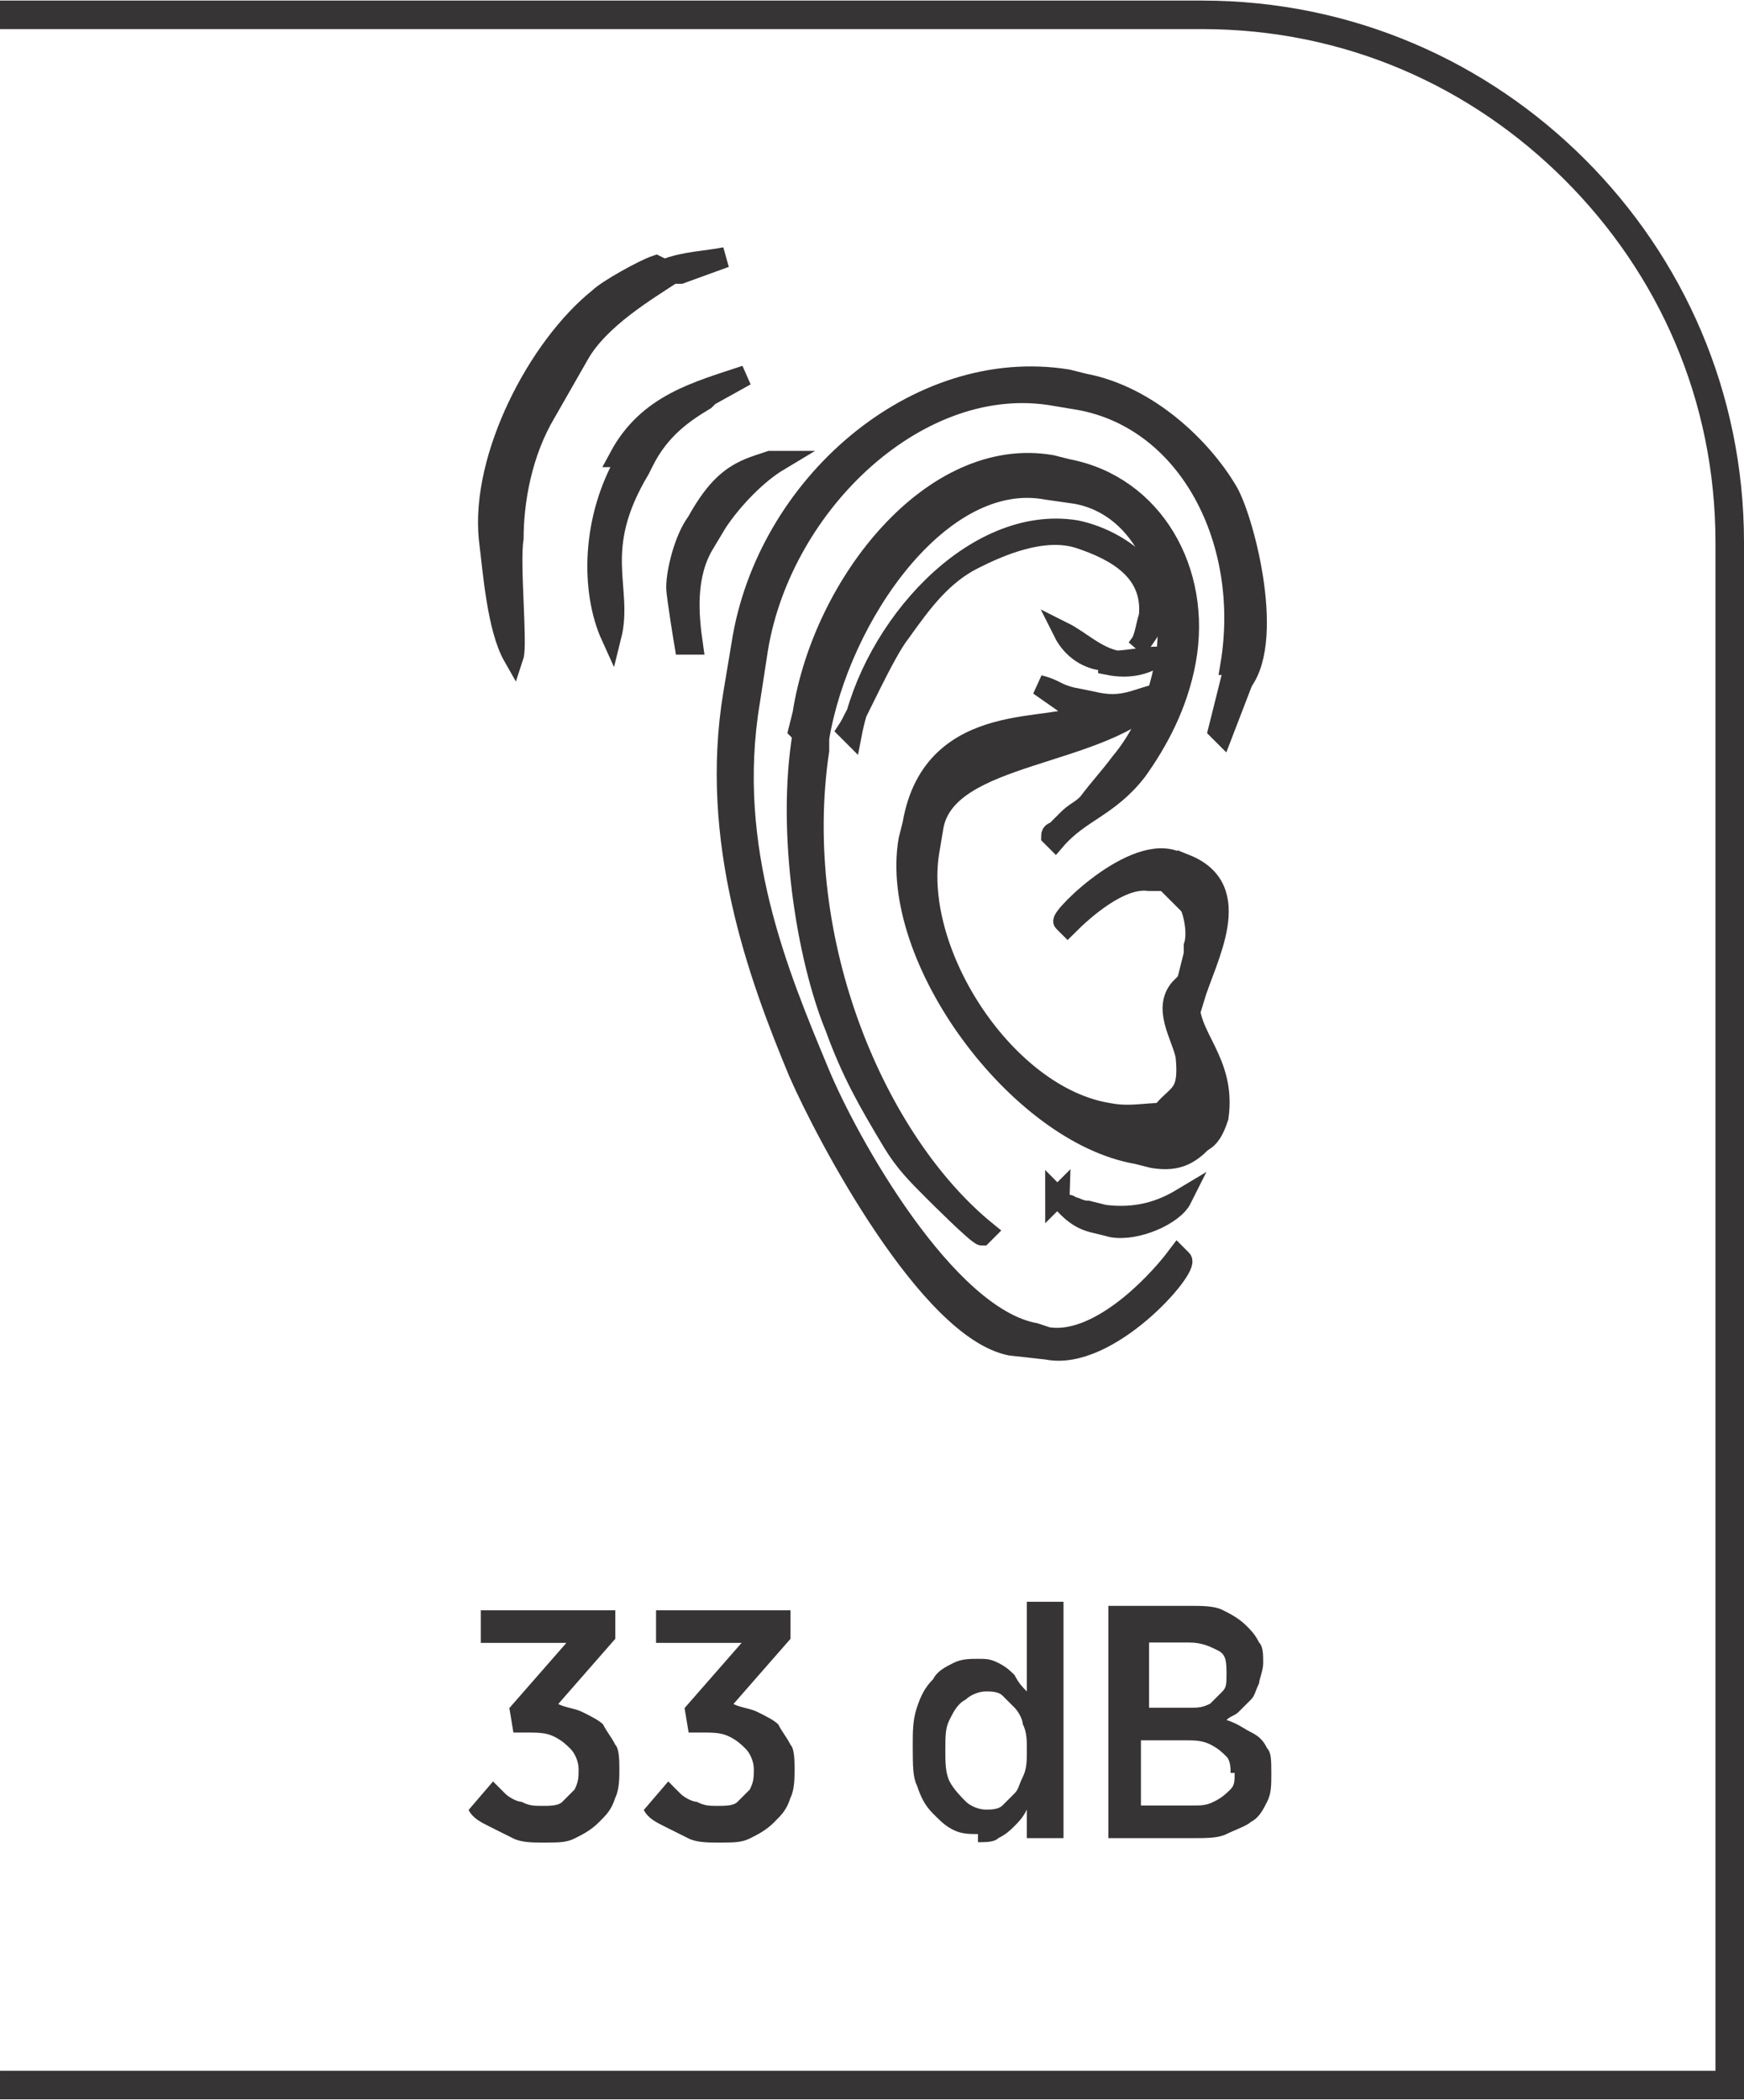 <?xml version="1.0" encoding="UTF-8"?>
<!DOCTYPE svg PUBLIC "-//W3C//DTD SVG 1.1//EN" "http://www.w3.org/Graphics/SVG/1.1/DTD/svg11.dtd">
<!-- Creator: CorelDRAW -->
<svg xmlns="http://www.w3.org/2000/svg" xml:space="preserve" width="6.566mm" height="7.905mm" style="shape-rendering:geometricPrecision; text-rendering:geometricPrecision; image-rendering:optimizeQuality; fill-rule:evenodd; clip-rule:evenodd"
viewBox="0 0 0.428 0.515"
 xmlns:xlink="http://www.w3.org/1999/xlink">
 <defs>
  <style type="text/css">
   <![CDATA[
    .str0 {stroke:#373435;stroke-width:0.005}
    .fil0 {fill:#373435}
    .fil1 {fill:#373435;fill-rule:nonzero}
   ]]>
  </style>
 </defs>
 <g id="Layer_x0020_1">
  <g id="_584480464">
   <path id="_584482000" class="fil0 str0" d="M0.161 0.065c-0.003,0.001 -0.012,0.006 -0.014,0.008 -0.015,0.012 -0.029,0.039 -0.027,0.059 0.001,0.008 0.002,0.022 0.006,0.029 0.001,-0.003 -0.001,-0.023 -0,-0.029 0,-0.009 0.002,-0.021 0.008,-0.031l0.008 -0.014c0.005,-0.009 0.017,-0.016 0.023,-0.02l0.002 -0 0.011 -0.004c-0.005,0.001 -0.01,0.001 -0.015,0.003z"/>
   <path id="_584482024" class="fil0 str0" d="M0.154 0.112c-0.009,0.015 -0.009,0.033 -0.004,0.044 0.003,-0.012 -0.005,-0.021 0.007,-0.041l0.001 -0.002c0.004,-0.008 0.01,-0.012 0.015,-0.015l0.001 -0.001 0.009 -0.005c-0.012,0.004 -0.024,0.007 -0.031,0.02z"/>
   <path id="_584481352" class="fil0 str0" d="M0.189 0.113l-0.003 0.001c-0.006,0.002 -0.01,0.005 -0.015,0.014 -0.003,0.004 -0.005,0.012 -0.005,0.016 -0,0.002 0.002,0.014 0.002,0.014l0.002 -0c-0.001,-0.007 -0.002,-0.017 0.003,-0.025l0.003 -0.005c0.004,-0.006 0.01,-0.012 0.015,-0.015z"/>
   <path id="_584481448" class="fil0 str0" d="M0.303 0.163l0 0.005 0.002 -0.001c0.008,-0.011 -7.16623e-005,-0.041 -0.004,-0.047 -0.006,-0.01 -0.019,-0.023 -0.035,-0.026l-0.004 -0.001c-0.037,-0.006 -0.074,0.026 -0.08,0.065l-0.002 0.012c-0.006,0.036 0.006,0.069 0.016,0.093 0.007,0.016 0.032,0.063 0.052,0.067l0.009 0.001c0.015,0.003 0.035,-0.02 0.033,-0.022l-0.001 -0.001c-0.006,0.008 -0.02,0.022 -0.032,0.02l-0.003 -0.001c-0.022,-0.004 -0.046,-0.047 -0.053,-0.064 -0.01,-0.024 -0.023,-0.055 -0.017,-0.091l0.002 -0.013c0.006,-0.036 0.04,-0.068 0.073,-0.062l0.006 0.001c0.027,0.005 0.042,0.035 0.037,0.065z"/>
   <path id="_584481304" class="fil0 str0" d="M0.197 0.18c-0.004,0.024 0.001,0.055 0.008,0.072 0.004,0.011 0.008,0.018 0.014,0.028 0.003,0.005 0.006,0.008 0.01,0.012 0.001,0.001 0.011,0.011 0.012,0.011l0.001 -0.001c-0.027,-0.022 -0.048,-0.071 -0.041,-0.118l0 -0.003c0.005,-0.03 0.03,-0.066 0.056,-0.061l0.007 0.001c0.017,0.003 0.025,0.023 0.022,0.041 -0.002,0.011 -0.006,0.019 -0.011,0.025 -0.003,0.004 -0.005,0.006 -0.008,0.01 -0.002,0.002 -0.003,0.002 -0.005,0.004 -0.001,0.001 -0.001,0.001 -0.002,0.002 -0,0 -0.001,0.001 -0.001,0.001 -0,0 -0.001,0 -0.001,0.001l0.001 0.001c0.006,-0.007 0.013,-0.008 0.02,-0.017 0.005,-0.007 0.01,-0.016 0.012,-0.027 0.004,-0.022 -0.008,-0.043 -0.029,-0.047l-0.004 -0.001c-0.029,-0.005 -0.056,0.029 -0.061,0.061l-0.001 0.004z"/>
   <path id="_584481112" class="fil0 str0" d="M0.295 0.28l-0.01 -0.007c-0.004,0 -0.008,0.001 -0.013,0 -0.025,-0.004 -0.048,-0.039 -0.044,-0.064l0.001 -0.006c0.003,-0.019 0.042,-0.017 0.056,-0.033 -0.006,0.001 -0.009,0.004 -0.017,0.002l-0.005 -0.001c-0.004,-0.001 -0.004,-0.002 -0.008,-0.003l0.01 0.007 0 6.51476e-006c-0.005,0.005 -0.036,-0.002 -0.041,0.027l-0.001 0.004c-0.005,0.029 0.027,0.072 0.056,0.077l0.004 0.001c0.006,0.001 0.009,-0.001 0.012,-0.004z"/>
   <path id="_584481088" class="fil0 str0" d="M0.285 0.273l0.01 0.007c0.002,-0.001 0.003,-0.003 0.004,-0.006 0.002,-0.014 -0.008,-0.02 -0.007,-0.029l-0.002 -0.003c-0.005,0.005 0,0.012 0.001,0.017 0.001,0.01 -0.002,0.009 -0.006,0.014z"/>
   <path id="_584481520" class="fil0 str0" d="M0.208 0.179c0.002,-0.003 0.009,-0.019 0.013,-0.024 0.005,-0.007 0.01,-0.014 0.018,-0.018 0.006,-0.003 0.017,-0.008 0.026,-0.005 0.009,0.003 0.018,0.008 0.017,0.019 -0.001,0.003 -0.001,0.006 -0.003,0.008l0 0c0,0 0.003,-0.004 0.004,-0.006l0.001 -0.004c0.001,-0.009 -0.01,-0.017 -0.02,-0.019 -0.025,-0.004 -0.05,0.024 -0.055,0.05z"/>
   <path id="_584481256" class="fil0 str0" d="M0.289 0.219l0.001 0.001 0.001 0.001 0.001 0.001c0.001,0.002 0.002,0.007 0.001,0.01l-0 0.002 -0.002 0.008 0.002 0.003c0.003,-0.01 0.013,-0.027 -0.002,-0.033l-0.001 0.007z"/>
   <path id="_584481376" class="fil0 str0" d="M0.289 0.219l0.001 0.001 0.001 0.001 0.001 0.001 -0.001 -0.001 -0.001 -0.001 -0.001 -0.001 0.001 -0.007c-0.01,-0.007 -0.03,0.013 -0.029,0.014l0.001 0.001c0.004,-0.004 0.013,-0.012 0.02,-0.011l0.003 0c0.003,0 0.003,0.001 0.005,0.003z"/>
   <path id="_584481496" class="fil0 str0" d="M0.259 0.293c0.003,0.003 0.005,0.006 0.01,0.007l0.004 0.001c0.006,0.001 0.015,-0.003 0.017,-0.007 -0.005,0.003 -0.011,0.005 -0.019,0.004l-0.004 -0.001c-0.002,-0 -0.003,-0.001 -0.004,-0.001 -0.001,-0.001 -0.001,-0 -0.002,-0.001 -0,-0 -0.001,-0.001 -0.001,-0.001 -3.25738e-005,-0 -0,-0.001 -0,-0.001l-0.001 0.001z"/>
   <path id="_584481136" class="fil0 str0" d="M0.272 0.163c0.005,0.001 0.009,0 0.012,-0.002 -0.002,0 -0.008,0.001 -0.01,0.001 -0.005,-0.001 -0.009,-0.005 -0.013,-0.007 0.002,0.004 0.006,0.007 0.011,0.007z"/>
   <polygon id="_584481472" class="fil0 str0" points="0.305,0.167 0.303,0.163 0.299,0.179 0.299,0.179 0.3,0.18 "/>
  </g>
  <path class="fil1" d="M-0 0.508l0.421 0 0 -0.375c0,-0.035 -0.014,-0.066 -0.037,-0.089 -0.023,-0.023 -0.054,-0.037 -0.089,-0.037l-0.295 0 0 -0.007 0.295 0c0.037,0 0.07,0.015 0.094,0.039 0.024,0.024 0.039,0.057 0.039,0.094l0 0.382 -0.428 0 0 -0.007z"/>
  <path class="fil1" d="M0.134 0.452c0.003,-1.30295e-005 0.005,-0 0.007,-0.001 0.002,-0.001 0.004,-0.002 0.006,-0.004 0.002,-0.002 0.003,-0.003 0.004,-0.006 0.001,-0.002 0.001,-0.005 0.001,-0.007l0 -0c-1.30295e-005,-0.002 -0,-0.005 -0.001,-0.006 -0.001,-0.002 -0.002,-0.003 -0.003,-0.005 -0.001,-0.001 -0.003,-0.002 -0.005,-0.003 -0.002,-0.001 -0.004,-0.001 -0.006,-0.002l0.014 -0.016 0 -0.007 -0.033 0 0 0.008 0.021 0 -0.014 0.016 0.001 0.006 0.003 0c0.003,0 0.005,0 0.007,0.001 0.002,0.001 0.003,0.002 0.004,0.003 0.001,0.001 0.002,0.003 0.002,0.005l0 0c-1.30295e-005,0.002 -0,0.003 -0.001,0.005 -0.001,0.001 -0.002,0.002 -0.003,0.003 -0.001,0.001 -0.003,0.001 -0.005,0.001 -0.002,-1.30295e-005 -0.003,-0 -0.005,-0.001 -0.001,-0 -0.003,-0.001 -0.004,-0.002 -0.001,-0.001 -0.002,-0.002 -0.003,-0.003l-0.006 0.007c0.001,0.002 0.003,0.003 0.005,0.004 0.002,0.001 0.004,0.002 0.006,0.003 0.002,0.001 0.005,0.001 0.007,0.001zm0.043 0c0.003,-1.30295e-005 0.005,-0 0.007,-0.001 0.002,-0.001 0.004,-0.002 0.006,-0.004 0.002,-0.002 0.003,-0.003 0.004,-0.006 0.001,-0.002 0.001,-0.005 0.001,-0.007l0 -0c-1.30295e-005,-0.002 -0,-0.005 -0.001,-0.006 -0.001,-0.002 -0.002,-0.003 -0.003,-0.005 -0.001,-0.001 -0.003,-0.002 -0.005,-0.003 -0.002,-0.001 -0.004,-0.001 -0.006,-0.002l0.014 -0.016 0 -0.007 -0.033 0 0 0.008 0.021 0 -0.014 0.016 0.001 0.006 0.003 0c0.003,0 0.005,0 0.007,0.001 0.002,0.001 0.003,0.002 0.004,0.003 0.001,0.001 0.002,0.003 0.002,0.005l0 0c-1.30295e-005,0.002 -0,0.003 -0.001,0.005 -0.001,0.001 -0.002,0.002 -0.003,0.003 -0.001,0.001 -0.003,0.001 -0.005,0.001 -0.002,-1.30295e-005 -0.003,-0 -0.005,-0.001 -0.001,-0 -0.003,-0.001 -0.004,-0.002 -0.001,-0.001 -0.002,-0.002 -0.003,-0.003l-0.006 0.007c0.001,0.002 0.003,0.003 0.005,0.004 0.002,0.001 0.004,0.002 0.006,0.003 0.002,0.001 0.005,0.001 0.007,0.001zm0.063 -8.46918e-005c0.002,-1.30295e-005 0.004,-0 0.005,-0.001 0.002,-0.001 0.003,-0.002 0.004,-0.003 0.001,-0.001 0.002,-0.002 0.003,-0.004l0 0.007 0.009 0 0 -0.058 -0.009 0 0 0.022c-0.001,-0.001 -0.002,-0.002 -0.003,-0.004 -0.001,-0.001 -0.002,-0.002 -0.004,-0.003 -0.002,-0.001 -0.003,-0.001 -0.005,-0.001 -0.002,0 -0.004,0 -0.006,0.001 -0.002,0.001 -0.004,0.002 -0.005,0.004 -0.002,0.002 -0.003,0.004 -0.004,0.007 -0.001,0.003 -0.001,0.006 -0.001,0.009l0 0.001c2.6059e-005,0.004 0,0.007 0.001,0.009 0.001,0.003 0.002,0.005 0.004,0.007 0.002,0.002 0.003,0.003 0.005,0.004 0.002,0.001 0.004,0.001 0.006,0.001zm0.002 -0.008c-0.002,-1.30295e-005 -0.004,-0.001 -0.005,-0.002 -0.001,-0.001 -0.003,-0.003 -0.004,-0.005 -0.001,-0.002 -0.001,-0.005 -0.001,-0.007l0 -0.001c1.30295e-005,-0.003 0,-0.005 0.001,-0.007 0.001,-0.002 0.002,-0.004 0.004,-0.005 0.001,-0.001 0.003,-0.002 0.005,-0.002 0.001,0 0.003,0 0.004,0.001 0.001,0.001 0.002,0.002 0.003,0.003 0.001,0.001 0.002,0.003 0.002,0.004 0.001,0.002 0.001,0.004 0.001,0.006l0 0.001c-1.95443e-005,0.002 -0,0.004 -0.001,0.006 -0.001,0.002 -0.001,0.003 -0.002,0.004 -0.001,0.001 -0.002,0.002 -0.003,0.003 -0.001,0.001 -0.003,0.001 -0.004,0.001zm0.03 0.007l0.021 0c0.003,0 0.006,-0 0.008,-0.001 0.002,-0.001 0.005,-0.002 0.006,-0.003 0.002,-0.001 0.003,-0.003 0.004,-0.005 0.001,-0.002 0.001,-0.004 0.001,-0.007l0 -0c-1.30295e-005,-0.003 -0,-0.005 -0.001,-0.006 -0.001,-0.002 -0.002,-0.003 -0.004,-0.004 -0.002,-0.001 -0.003,-0.002 -0.006,-0.003 0.001,-0.001 0.002,-0.001 0.003,-0.002 0.001,-0.001 0.002,-0.002 0.003,-0.003 0.001,-0.001 0.001,-0.002 0.002,-0.004 0,-0.001 0.001,-0.003 0.001,-0.005l0 -0c0,-0.002 -0,-0.004 -0.001,-0.005 -0.001,-0.002 -0.002,-0.003 -0.003,-0.004 -0.002,-0.002 -0.004,-0.003 -0.006,-0.004 -0.002,-0.001 -0.005,-0.001 -0.008,-0.001l-0.02 0 0 0.056zm0.029 -0.04c-1.30295e-005,0.002 -0,0.003 -0.001,0.004 -0.001,0.001 -0.002,0.002 -0.003,0.003 -0.002,0.001 -0.003,0.001 -0.005,0.001l-0.01 0 0 -0.016 0.01 0c0.003,1.30295e-005 0.005,0.001 0.007,0.002 0.002,0.001 0.002,0.003 0.002,0.006l0 0zm0.002 0.024l0 0c-1.30295e-005,0.002 -0,0.003 -0.001,0.004 -0.001,0.001 -0.002,0.002 -0.004,0.003 -0.002,0.001 -0.003,0.001 -0.006,0.001l-0.012 0 0 -0.016 0.011 0c0.002,0 0.004,0 0.006,0.001 0.002,0.001 0.003,0.002 0.004,0.003 0.001,0.001 0.001,0.003 0.001,0.004z"/>
 </g>
</svg>
